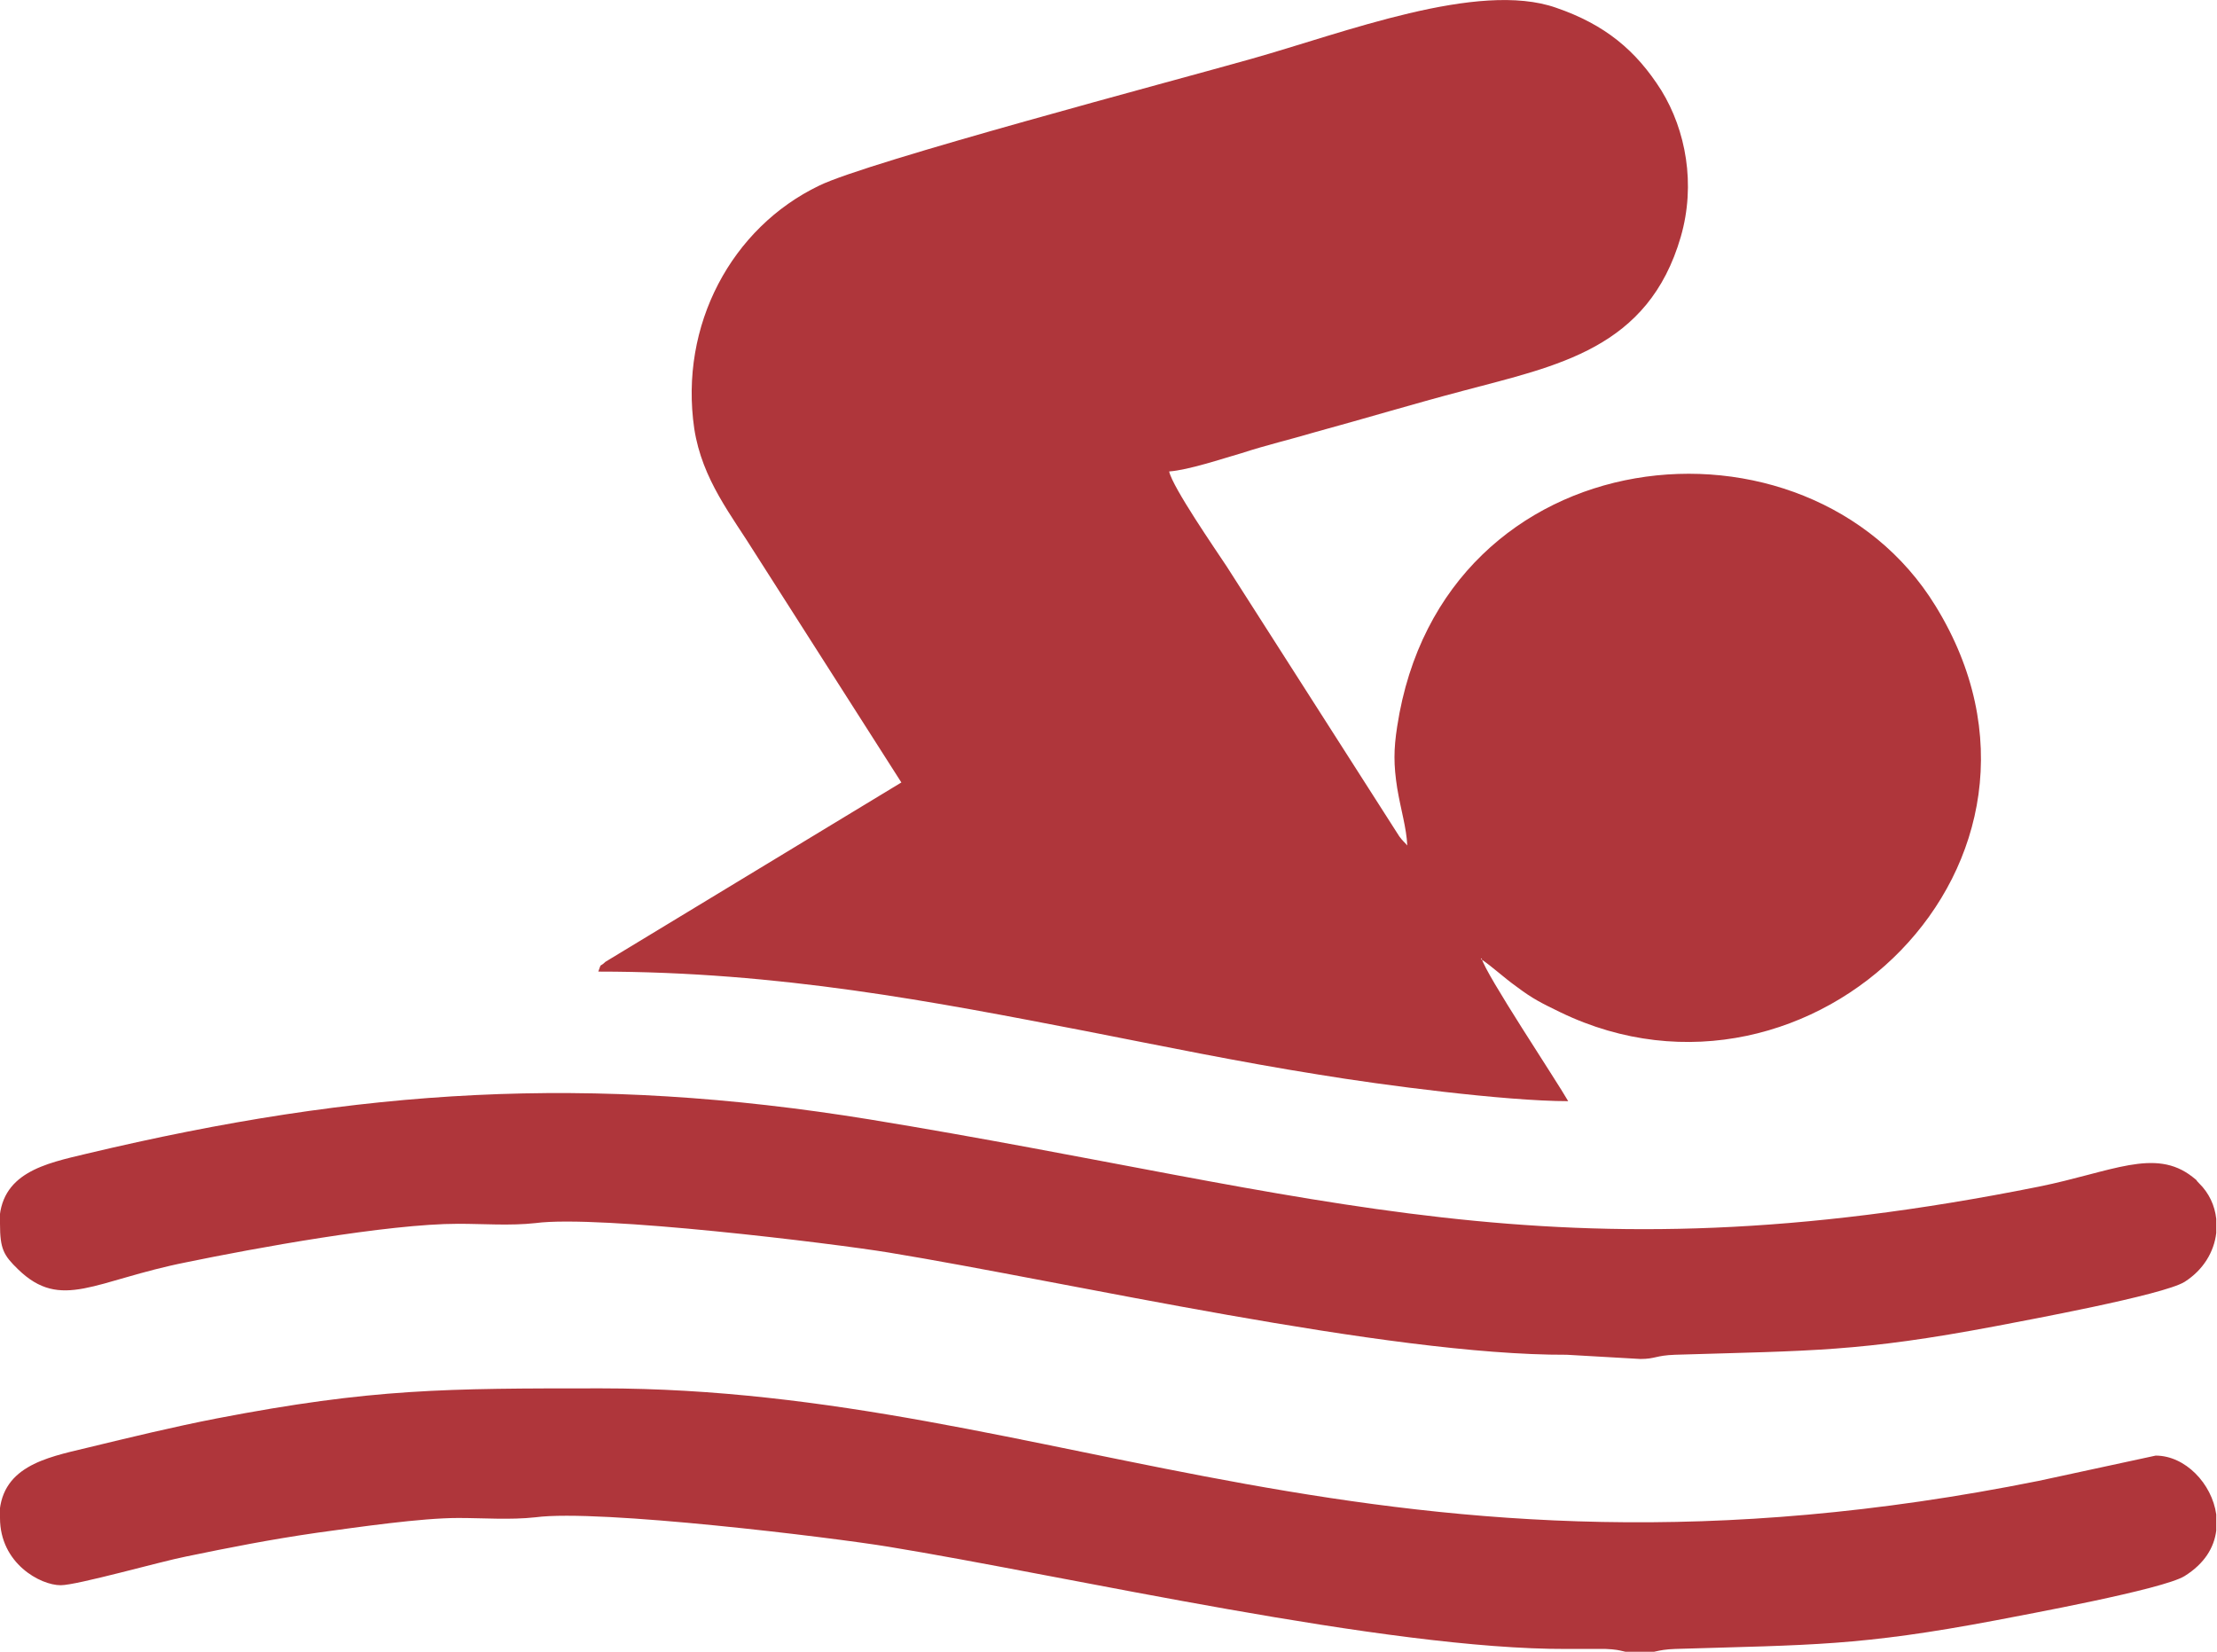 <svg width="51" height="38" viewBox="0 0 51 38" fill="none" xmlns="http://www.w3.org/2000/svg">
<g clip-path="url(#clip0_2471_4573)">
<path fill-rule="evenodd" clip-rule="evenodd" d="M34.066 22.062C34.332 22.239 34.581 22.481 34.897 22.706C35.262 22.98 35.461 23.077 35.893 23.287C41.653 26.075 48.145 19.822 44.525 13.94C41.587 9.153 33.17 9.975 32.141 16.712C32.058 17.243 32.058 17.598 32.141 18.13C32.224 18.629 32.356 19.048 32.373 19.451C32.307 19.371 32.273 19.355 32.19 19.242L28.223 13.037C27.957 12.634 26.977 11.216 26.895 10.846C27.343 10.813 28.106 10.556 28.555 10.427C29.152 10.233 29.65 10.12 30.248 9.943C31.427 9.621 32.489 9.299 33.651 8.992C35.826 8.412 37.918 8.025 38.665 5.447C39.014 4.238 38.781 2.997 38.217 2.079C37.636 1.16 36.922 0.564 35.793 0.177C34 -0.451 30.912 0.757 28.787 1.354C27.027 1.853 19.955 3.723 18.843 4.271C16.834 5.237 15.622 7.478 15.971 9.863C16.153 11.039 16.834 11.861 17.382 12.747L20.735 18.001L13.929 22.126C13.779 22.271 13.846 22.126 13.763 22.352C17.93 22.352 21.482 23.045 24.985 23.722C26.712 24.06 28.505 24.431 30.331 24.721C31.792 24.963 34.631 25.333 36.075 25.333C35.81 24.866 34.166 22.4 34.083 22.046" fill="#AF363B"/>
<path fill-rule="evenodd" clip-rule="evenodd" d="M0 34.922C0 35.969 0.93 36.469 1.395 36.469C1.776 36.469 3.702 35.921 4.283 35.808C5.296 35.599 6.192 35.421 7.305 35.26C8.251 35.131 9.679 34.922 10.542 34.922C11.123 34.922 11.737 34.97 12.318 34.906C13.779 34.712 19.158 35.373 20.436 35.583C24.57 36.259 31.908 37.952 36.042 37.935C36.324 37.935 36.656 37.935 36.938 37.935C37.387 37.952 37.32 38.032 37.735 38.032C38.084 38.032 38.084 37.952 38.532 37.935C41.687 37.839 42.766 37.871 45.92 37.275C46.584 37.146 49.755 36.566 50.253 36.259C50.718 35.969 50.934 35.599 50.983 35.212V34.841C50.884 34.132 50.27 33.487 49.589 33.487L46.899 34.068C31.825 37.097 24.355 31.94 13.829 31.94C10.243 31.94 8.583 31.94 4.98 32.633C3.984 32.827 2.988 33.069 1.992 33.31C1.046 33.536 -0.017 33.745 -0.017 34.938" fill="#AF363B"/>
<path fill-rule="evenodd" clip-rule="evenodd" d="M0 28.154C0 28.734 0.083 28.879 0.415 29.201C1.411 30.168 2.175 29.459 4.283 29.04C5.844 28.718 8.915 28.154 10.542 28.154C11.123 28.154 11.737 28.202 12.318 28.138C13.779 27.944 19.158 28.605 20.436 28.814C24.57 29.491 31.908 31.183 36.042 31.167L37.735 31.264C38.084 31.264 38.084 31.183 38.532 31.167C41.687 31.071 42.766 31.103 45.92 30.507C46.584 30.378 49.755 29.797 50.253 29.491C50.685 29.217 50.934 28.798 50.983 28.363V28.041C50.95 27.735 50.817 27.445 50.585 27.219C50.469 27.106 50.618 27.219 50.435 27.074C49.572 26.397 48.576 26.961 46.899 27.3C35.727 29.54 30.431 27.461 20.005 25.753C13.547 24.705 8.284 25.044 1.992 26.542C1.046 26.768 -0.017 26.977 -0.017 28.17" fill="#AF363B"/>
</g>
<defs>
<clipPath id="clip0_2471_4573">
<rect width="51" height="38" fill="white"/>
</clipPath>
</defs>
</svg>
